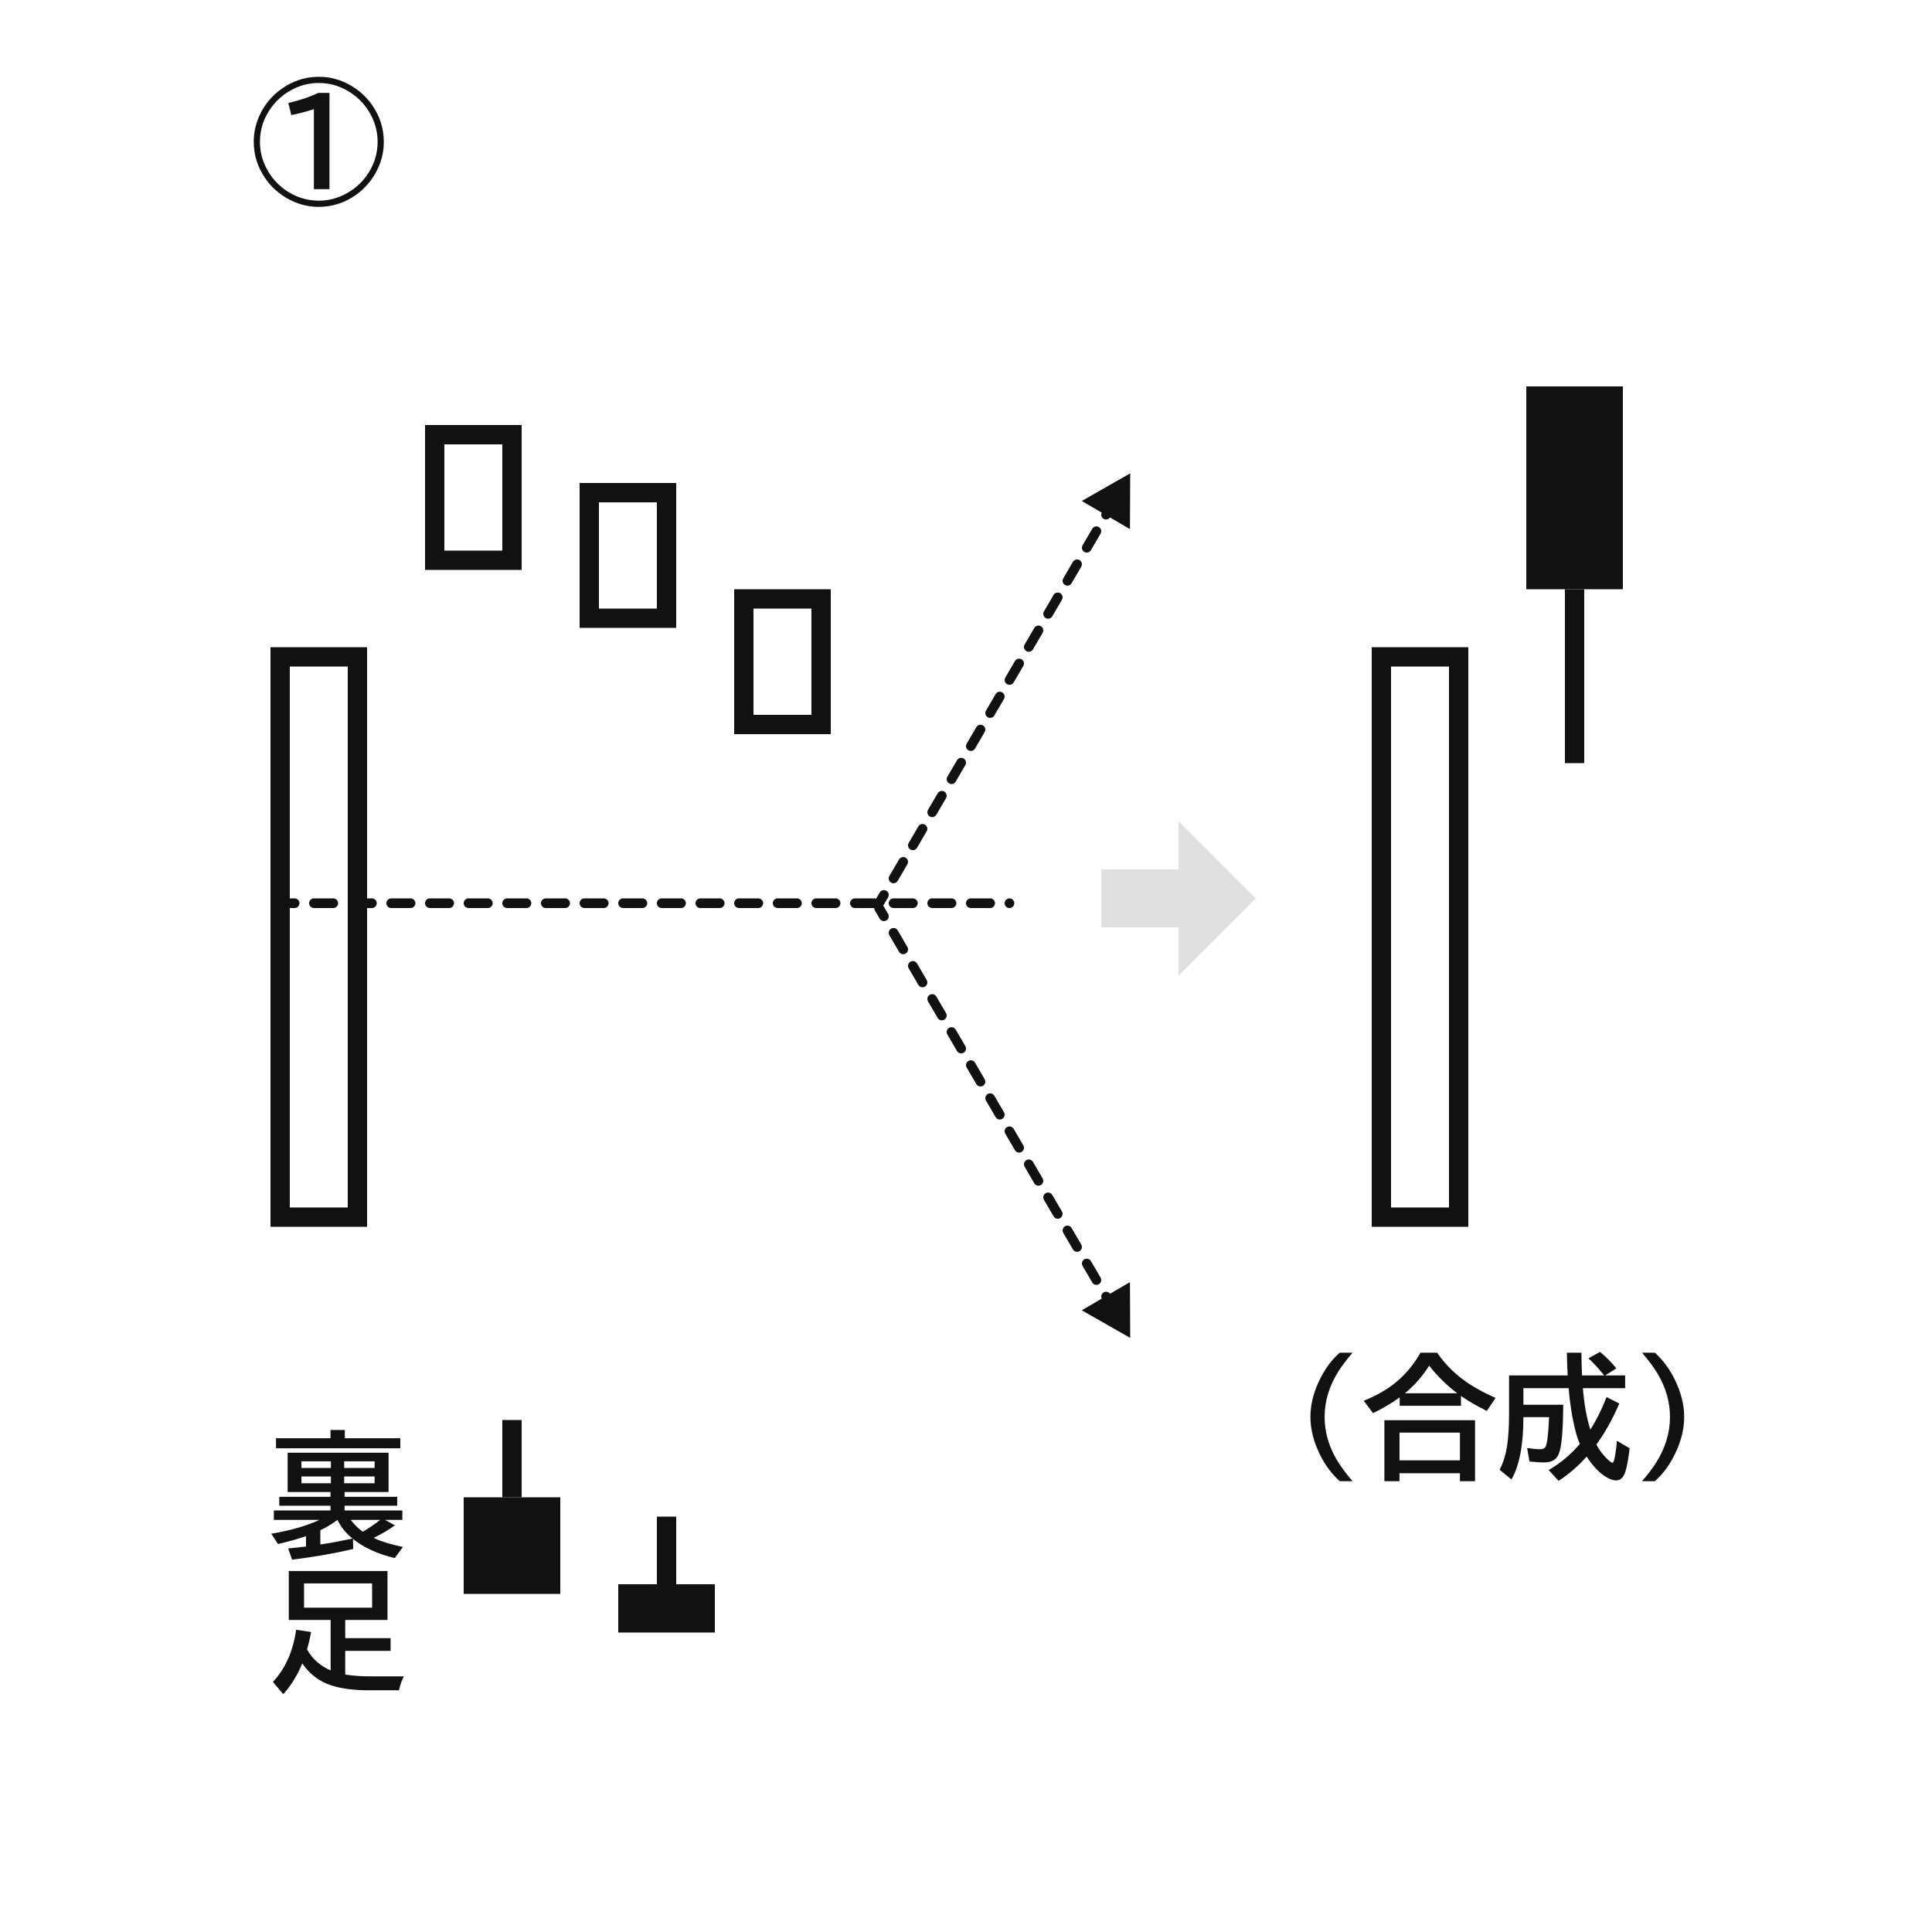 <svg width="200" height="200" viewBox="0 0 200 200" fill="none" xmlns="http://www.w3.org/2000/svg">
<rect width="200" height="200" fill="white"/>
<path d="M36.538 159.31L36.565 160.349C34.624 160.809 32.514 161.178 30.235 161.456L29.832 160.294C30.374 160.244 30.99 160.178 31.678 160.096V159.022C30.816 159.319 29.85 159.59 28.779 159.836L28.082 158.77C30.092 158.432 31.753 157.956 33.065 157.341H28.349V156.363H34.214V155.871H28.909V154.948H34.214V154.456H29.777V150.382H40.223V154.456H35.67V154.948H41.118V155.871H35.67V156.363H41.651V157.341H39.86L40.879 157.901C40.241 158.366 39.509 158.799 38.685 159.2C38.712 159.214 38.742 159.23 38.773 159.248C39.471 159.572 40.448 159.87 41.706 160.144L40.865 161.292C39.115 160.877 37.673 160.216 36.538 159.31ZM36.49 159.269C35.807 158.713 35.287 158.07 34.932 157.341C34.38 157.76 33.79 158.116 33.161 158.407V159.884C34.077 159.752 35.084 159.569 36.183 159.337L36.49 159.269ZM37.557 158.558C38.154 158.22 38.753 157.815 39.355 157.341H36.312C36.672 157.824 37.087 158.229 37.557 158.558ZM31.206 151.277V151.961H34.255V151.277H31.206ZM31.206 152.843V153.547H34.255V152.843H31.206ZM38.78 153.547V152.843H35.629V153.547H38.78ZM38.78 151.961V151.277H35.629V151.961H38.78ZM35.697 148.885H41.44V149.924H28.574V148.885H34.214V148.03H35.697V148.885Z" fill="#111111"/>
<path d="M35.738 173.351C36.545 173.474 37.388 173.535 38.268 173.535H41.802C41.574 173.991 41.408 174.472 41.303 174.978H38.254C36.395 174.978 34.932 174.757 33.865 174.314C32.826 173.891 31.969 173.184 31.295 172.195C30.757 173.476 30.099 174.538 29.319 175.381L28.253 174.109C29.534 172.747 30.336 170.947 30.659 168.709L32.211 168.948C32.065 169.677 31.924 170.277 31.787 170.746C32.329 171.726 33.143 172.451 34.227 172.92V167.697H29.894V162.632H40.113V167.697H35.738V169.577H40.435V170.896H35.738V173.351ZM31.473 163.917V166.426H38.52V163.917H31.473Z" fill="#111111"/>
<rect x="29" y="68" width="8" height="58" stroke="#111111" stroke-width="2"/>
<rect x="45" y="45" width="8" height="13" stroke="#111111" stroke-width="2"/>
<rect x="61" y="51" width="8" height="13" stroke="#111111" stroke-width="2"/>
<rect x="77" y="62" width="8" height="13" stroke="#111111" stroke-width="2"/>
<rect x="48" y="155" width="10" height="10" fill="#111111"/>
<rect x="52" y="147" width="2" height="8" fill="#111111"/>
<rect x="64" y="164" width="10" height="5" fill="#111111"/>
<rect x="68" y="157" width="2" height="8" fill="#111111"/>
<path d="M90.568 93.248C90.429 93.486 90.509 93.792 90.748 93.932C90.986 94.071 91.292 93.991 91.432 93.752L90.568 93.248ZM117 49L111.985 51.861L116.97 54.773L117 49ZM91.932 92.897C92.071 92.658 91.991 92.352 91.752 92.213C91.514 92.073 91.208 92.154 91.068 92.392L91.932 92.897ZM92.068 90.68C91.929 90.919 92.009 91.225 92.248 91.364C92.486 91.504 92.792 91.423 92.932 91.185L92.068 90.68ZM93.932 89.473C94.071 89.235 93.991 88.929 93.752 88.789C93.514 88.65 93.208 88.731 93.068 88.969L93.932 89.473ZM94.068 87.257C93.929 87.496 94.009 87.802 94.248 87.941C94.486 88.081 94.792 88 94.932 87.762L94.068 87.257ZM95.932 86.05C96.071 85.812 95.991 85.506 95.752 85.366C95.514 85.227 95.208 85.307 95.068 85.546L95.932 86.05ZM96.068 83.834C95.929 84.073 96.009 84.379 96.248 84.518C96.486 84.658 96.792 84.577 96.932 84.339L96.068 83.834ZM97.932 82.627C98.071 82.389 97.991 82.083 97.752 81.943C97.514 81.804 97.208 81.884 97.068 82.123L97.932 82.627ZM98.068 80.411C97.929 80.65 98.009 80.956 98.248 81.095C98.486 81.234 98.792 81.154 98.932 80.916L98.068 80.411ZM99.932 79.204C100.071 78.966 99.991 78.659 99.752 78.52C99.514 78.381 99.208 78.461 99.068 78.7L99.932 79.204ZM100.068 76.988C99.929 77.227 100.009 77.533 100.248 77.672C100.486 77.811 100.792 77.731 100.932 77.493L100.068 76.988ZM101.932 75.781C102.071 75.543 101.991 75.236 101.752 75.097C101.514 74.958 101.208 75.038 101.068 75.277L101.932 75.781ZM102.068 73.565C101.929 73.803 102.009 74.11 102.248 74.249C102.486 74.388 102.792 74.308 102.932 74.07L102.068 73.565ZM103.932 72.358C104.071 72.12 103.991 71.813 103.752 71.674C103.514 71.535 103.208 71.615 103.068 71.853L103.932 72.358ZM104.068 70.142C103.929 70.38 104.009 70.687 104.248 70.826C104.486 70.965 104.792 70.885 104.932 70.647L104.068 70.142ZM105.932 68.935C106.071 68.697 105.991 68.39 105.752 68.251C105.514 68.112 105.208 68.192 105.068 68.43L105.932 68.935ZM106.068 66.719C105.929 66.957 106.009 67.264 106.248 67.403C106.486 67.542 106.792 67.462 106.932 67.223L106.068 66.719ZM107.932 65.512C108.071 65.273 107.991 64.967 107.752 64.828C107.514 64.689 107.208 64.769 107.068 65.007L107.932 65.512ZM108.068 63.296C107.929 63.534 108.009 63.84 108.248 63.98C108.486 64.119 108.792 64.039 108.932 63.8L108.068 63.296ZM109.932 62.089C110.071 61.85 109.991 61.544 109.752 61.405C109.514 61.266 109.208 61.346 109.068 61.584L109.932 62.089ZM110.068 59.873C109.929 60.111 110.009 60.417 110.248 60.557C110.486 60.696 110.792 60.616 110.932 60.377L110.068 59.873ZM111.932 58.666C112.071 58.427 111.991 58.121 111.752 57.982C111.514 57.842 111.208 57.923 111.068 58.161L111.932 58.666ZM112.068 56.45C111.929 56.688 112.009 56.994 112.248 57.134C112.486 57.273 112.792 57.193 112.932 56.954L112.068 56.45ZM113.932 55.243C114.071 55.004 113.991 54.698 113.752 54.559C113.514 54.419 113.208 54.5 113.068 54.738L113.932 55.243ZM114.068 53.027C113.929 53.265 114.009 53.571 114.248 53.711C114.486 53.85 114.792 53.77 114.932 53.531L114.068 53.027ZM115.932 51.82C116.071 51.581 115.991 51.275 115.752 51.136C115.514 50.996 115.208 51.077 115.068 51.315L115.932 51.82ZM116.068 49.603C115.929 49.842 116.009 50.148 116.248 50.288C116.486 50.427 116.792 50.346 116.932 50.108L116.068 49.603ZM91.432 93.752L91.932 92.897L91.068 92.392L90.568 93.248L91.432 93.752ZM92.932 91.185L93.932 89.473L93.068 88.969L92.068 90.68L92.932 91.185ZM94.932 87.762L95.932 86.05L95.068 85.546L94.068 87.257L94.932 87.762ZM96.932 84.339L97.932 82.627L97.068 82.123L96.068 83.834L96.932 84.339ZM98.932 80.916L99.932 79.204L99.068 78.7L98.068 80.411L98.932 80.916ZM100.932 77.493L101.932 75.781L101.068 75.277L100.068 76.988L100.932 77.493ZM102.932 74.07L103.932 72.358L103.068 71.853L102.068 73.565L102.932 74.07ZM104.932 70.647L105.932 68.935L105.068 68.43L104.068 70.142L104.932 70.647ZM106.932 67.223L107.932 65.512L107.068 65.007L106.068 66.719L106.932 67.223ZM108.932 63.8L109.932 62.089L109.068 61.584L108.068 63.296L108.932 63.8ZM110.932 60.377L111.932 58.666L111.068 58.161L110.068 59.873L110.932 60.377ZM112.932 56.954L113.932 55.243L113.068 54.738L112.068 56.45L112.932 56.954ZM114.932 53.531L115.932 51.82L115.068 51.315L114.068 53.027L114.932 53.531Z" fill="#111111"/>
<path d="M90.568 94.252C90.429 94.014 90.509 93.708 90.748 93.568C90.986 93.429 91.292 93.509 91.432 93.748L90.568 94.252ZM117 138.5L111.985 135.639L116.97 132.727L117 138.5ZM91.932 94.603C92.071 94.842 91.991 95.148 91.752 95.287C91.514 95.427 91.208 95.346 91.068 95.108L91.932 94.603ZM92.068 96.82C91.929 96.581 92.009 96.275 92.248 96.136C92.486 95.996 92.792 96.077 92.932 96.315L92.068 96.82ZM93.932 98.027C94.071 98.265 93.991 98.571 93.752 98.711C93.514 98.85 93.208 98.769 93.068 98.531L93.932 98.027ZM94.068 100.243C93.929 100.004 94.009 99.698 94.248 99.559C94.486 99.419 94.792 99.5 94.932 99.738L94.068 100.243ZM95.932 101.45C96.071 101.688 95.991 101.994 95.752 102.134C95.514 102.273 95.208 102.193 95.068 101.954L95.932 101.45ZM96.068 103.666C95.929 103.427 96.009 103.121 96.248 102.982C96.486 102.842 96.792 102.923 96.932 103.161L96.068 103.666ZM97.932 104.873C98.071 105.111 97.991 105.417 97.752 105.557C97.514 105.696 97.208 105.616 97.068 105.377L97.932 104.873ZM98.068 107.089C97.929 106.85 98.009 106.544 98.248 106.405C98.486 106.266 98.792 106.346 98.932 106.584L98.068 107.089ZM99.932 108.296C100.071 108.534 99.991 108.84 99.752 108.98C99.514 109.119 99.208 109.039 99.068 108.8L99.932 108.296ZM100.068 110.512C99.929 110.273 100.009 109.967 100.248 109.828C100.486 109.689 100.792 109.769 100.932 110.007L100.068 110.512ZM101.932 111.719C102.071 111.957 101.991 112.264 101.752 112.403C101.514 112.542 101.208 112.462 101.068 112.223L101.932 111.719ZM102.068 113.935C101.929 113.697 102.009 113.39 102.248 113.251C102.486 113.112 102.792 113.192 102.932 113.43L102.068 113.935ZM103.932 115.142C104.071 115.38 103.991 115.687 103.752 115.826C103.514 115.965 103.208 115.885 103.068 115.646L103.932 115.142ZM104.068 117.358C103.929 117.12 104.009 116.813 104.248 116.674C104.486 116.535 104.792 116.615 104.932 116.854L104.068 117.358ZM105.932 118.565C106.071 118.803 105.991 119.11 105.752 119.249C105.514 119.388 105.208 119.308 105.068 119.07L105.932 118.565ZM106.068 120.781C105.929 120.543 106.009 120.236 106.248 120.097C106.486 119.958 106.792 120.038 106.932 120.277L106.068 120.781ZM107.932 121.988C108.071 122.227 107.991 122.533 107.752 122.672C107.514 122.811 107.208 122.731 107.068 122.493L107.932 121.988ZM108.068 124.204C107.929 123.966 108.009 123.66 108.248 123.52C108.486 123.381 108.792 123.461 108.932 123.7L108.068 124.204ZM109.932 125.411C110.071 125.65 109.991 125.956 109.752 126.095C109.514 126.234 109.208 126.154 109.068 125.916L109.932 125.411ZM110.068 127.627C109.929 127.389 110.009 127.083 110.248 126.943C110.486 126.804 110.792 126.884 110.932 127.123L110.068 127.627ZM111.932 128.834C112.071 129.073 111.991 129.379 111.752 129.518C111.514 129.658 111.208 129.577 111.068 129.339L111.932 128.834ZM112.068 131.05C111.929 130.812 112.009 130.506 112.248 130.366C112.486 130.227 112.792 130.307 112.932 130.546L112.068 131.05ZM113.932 132.257C114.071 132.496 113.991 132.802 113.752 132.941C113.514 133.081 113.208 133 113.068 132.762L113.932 132.257ZM114.068 134.473C113.929 134.235 114.009 133.929 114.248 133.789C114.486 133.65 114.792 133.73 114.932 133.969L114.068 134.473ZM115.932 135.68C116.071 135.919 115.991 136.225 115.752 136.364C115.514 136.504 115.208 136.423 115.068 136.185L115.932 135.68ZM116.068 137.896C115.929 137.658 116.009 137.352 116.248 137.213C116.486 137.073 116.792 137.154 116.932 137.392L116.068 137.896ZM91.432 93.748L91.932 94.603L91.068 95.108L90.568 94.252L91.432 93.748ZM92.932 96.315L93.932 98.027L93.068 98.531L92.068 96.82L92.932 96.315ZM94.932 99.738L95.932 101.45L95.068 101.954L94.068 100.243L94.932 99.738ZM96.932 103.161L97.932 104.873L97.068 105.377L96.068 103.666L96.932 103.161ZM98.932 106.584L99.932 108.296L99.068 108.8L98.068 107.089L98.932 106.584ZM100.932 110.007L101.932 111.719L101.068 112.223L100.068 110.512L100.932 110.007ZM102.932 113.43L103.932 115.142L103.068 115.646L102.068 113.935L102.932 113.43ZM104.932 116.854L105.932 118.565L105.068 119.07L104.068 117.358L104.932 116.854ZM106.932 120.277L107.932 121.988L107.068 122.493L106.068 120.781L106.932 120.277ZM108.932 123.7L109.932 125.411L109.068 125.916L108.068 124.204L108.932 123.7ZM110.932 127.123L111.932 128.834L111.068 129.339L110.068 127.627L110.932 127.123ZM112.932 130.546L113.932 132.257L113.068 132.762L112.068 131.05L112.932 130.546ZM114.932 133.969L115.932 135.68L115.068 136.185L114.068 134.473L114.932 133.969Z" fill="#111111"/>
<path d="M28.5 93.5H104.5" stroke="#111111" stroke-linecap="round" stroke-linejoin="round" stroke-dasharray="2 2"/>
<rect x="143" y="68" width="8" height="58" stroke="#111111" stroke-width="2"/>
<rect x="158" y="40" width="10" height="21" fill="#111111"/>
<rect x="162" y="61" width="2" height="18" fill="#111111"/>
<path d="M138.689 153.333C137.855 152.581 137.172 151.663 136.639 150.578C135.982 149.243 135.654 147.942 135.654 146.675C135.654 145.239 136.067 143.779 136.892 142.293C137.393 141.395 137.992 140.641 138.689 140.03H140.022C139.412 140.732 138.92 141.379 138.546 141.972C137.598 143.485 137.124 145.057 137.124 146.688C137.124 148.229 137.548 149.715 138.396 151.146C138.797 151.82 139.339 152.549 140.022 153.333H138.689Z" fill="#111111"/>
<path d="M151.24 144.508V145.526H144.896V144.651C144.044 145.271 143.124 145.816 142.135 146.285L141.171 145.007C142.456 144.496 143.559 143.865 144.479 143.113C145.5 142.279 146.357 141.252 147.05 140.03H148.772C149.647 141.315 150.773 142.405 152.149 143.298C152.892 143.781 153.783 144.253 154.822 144.713L153.913 146.06C152.947 145.581 152.102 145.096 151.377 144.604L151.24 144.508ZM150.851 144.228C149.766 143.412 148.798 142.459 147.945 141.37C147.271 142.455 146.435 143.407 145.437 144.228H150.851ZM152.696 147.017V153.333H151.131V152.506H144.876V153.333H143.311V147.017H152.696ZM144.876 148.302V151.173H151.131V148.302H144.876Z" fill="#111111"/>
<path d="M166.067 142.382C166.049 142.359 166.02 142.323 165.979 142.272C165.318 141.475 164.8 140.924 164.427 140.618L165.63 139.948C166.241 140.44 166.806 141.01 167.325 141.657L166.17 142.382H168.234V143.701H163.859C163.992 145.355 164.249 146.786 164.632 147.994C165.256 147.019 165.817 145.896 166.313 144.624L167.633 145.294C166.881 147.007 166.088 148.42 165.254 149.532C165.628 150.234 166.097 150.817 166.662 151.282C166.781 151.378 166.865 151.426 166.915 151.426C166.993 151.426 167.063 151.289 167.127 151.016C167.241 150.51 167.325 149.888 167.38 149.149L168.699 149.922C168.572 151.016 168.426 151.822 168.262 152.342C168.07 152.948 167.747 153.251 167.291 153.251C166.945 153.251 166.535 153.089 166.061 152.766C165.427 152.333 164.823 151.672 164.249 150.783C163.41 151.74 162.442 152.579 161.344 153.299L160.318 152.178C161.535 151.476 162.611 150.574 163.545 149.471C163.367 149.065 163.219 148.628 163.101 148.158C162.75 146.768 162.51 145.283 162.383 143.701H157.7V145.417H161.829C161.811 147.782 161.69 149.377 161.467 150.202C161.348 150.649 161.141 150.965 160.845 151.152C160.594 151.312 160.234 151.392 159.765 151.392C159.5 151.392 159.022 151.36 158.329 151.296L158.09 149.895C158.628 149.981 159.079 150.024 159.443 150.024C159.726 150.024 159.913 149.933 160.004 149.751C160.173 149.409 160.291 148.393 160.359 146.702H157.7C157.705 149.541 157.295 151.692 156.47 153.155L155.239 152.15C155.618 151.426 155.877 150.585 156.019 149.628C156.151 148.739 156.217 147.643 156.217 146.34V142.382H162.287C162.251 141.776 162.221 140.992 162.198 140.03H163.709C163.709 140.627 163.729 141.411 163.771 142.382H166.067Z" fill="#111111"/>
<path d="M169.978 153.333C170.588 152.631 171.08 151.984 171.454 151.392C172.402 149.879 172.876 148.311 172.876 146.688C172.876 145.139 172.452 143.649 171.604 142.218C171.208 141.552 170.666 140.823 169.978 140.03H171.311C172.145 140.787 172.828 141.705 173.361 142.785C174.018 144.12 174.346 145.419 174.346 146.682C174.346 148.122 173.931 149.585 173.102 151.07C172.605 151.964 172.008 152.718 171.311 153.333H169.978Z" fill="#111111"/>
<path d="M32.494 19.583V11.298C31.792 11.535 31.013 11.74 30.156 11.913L29.849 10.662C31.102 10.366 32.134 10.017 32.945 9.616H34.107V19.583H32.494ZM33.027 7.948C34.171 7.948 35.258 8.244 36.288 8.837C37.19 9.356 37.935 10.036 38.523 10.874C39.33 12.036 39.733 13.31 39.733 14.695C39.733 15.848 39.437 16.94 38.845 17.97C38.325 18.872 37.646 19.617 36.808 20.205C35.645 21.012 34.37 21.415 32.98 21.415C31.831 21.415 30.742 21.119 29.712 20.526C28.81 20.007 28.064 19.328 27.477 18.489C26.67 17.327 26.267 16.051 26.267 14.661C26.267 13.677 26.488 12.727 26.93 11.81C27.554 10.53 28.5 9.527 29.767 8.803C30.769 8.233 31.856 7.948 33.027 7.948ZM32.98 8.591C31.977 8.591 31.022 8.841 30.115 9.343C29.309 9.789 28.634 10.382 28.092 11.12C27.303 12.196 26.909 13.387 26.909 14.695C26.909 15.703 27.16 16.66 27.661 17.566C28.108 18.378 28.698 19.052 29.432 19.59C30.512 20.378 31.706 20.773 33.014 20.773C34.021 20.773 34.976 20.522 35.878 20.02C36.689 19.574 37.366 18.981 37.908 18.243C38.697 17.168 39.091 15.978 39.091 14.675C39.091 13.804 38.902 12.966 38.523 12.159C37.977 10.997 37.138 10.081 36.008 9.411C35.078 8.864 34.069 8.591 32.98 8.591Z" fill="#111111"/>
<path d="M122 90H114V96H122V101L130 93L122 85V90Z" fill="#E0E0E0"/>
</svg>
